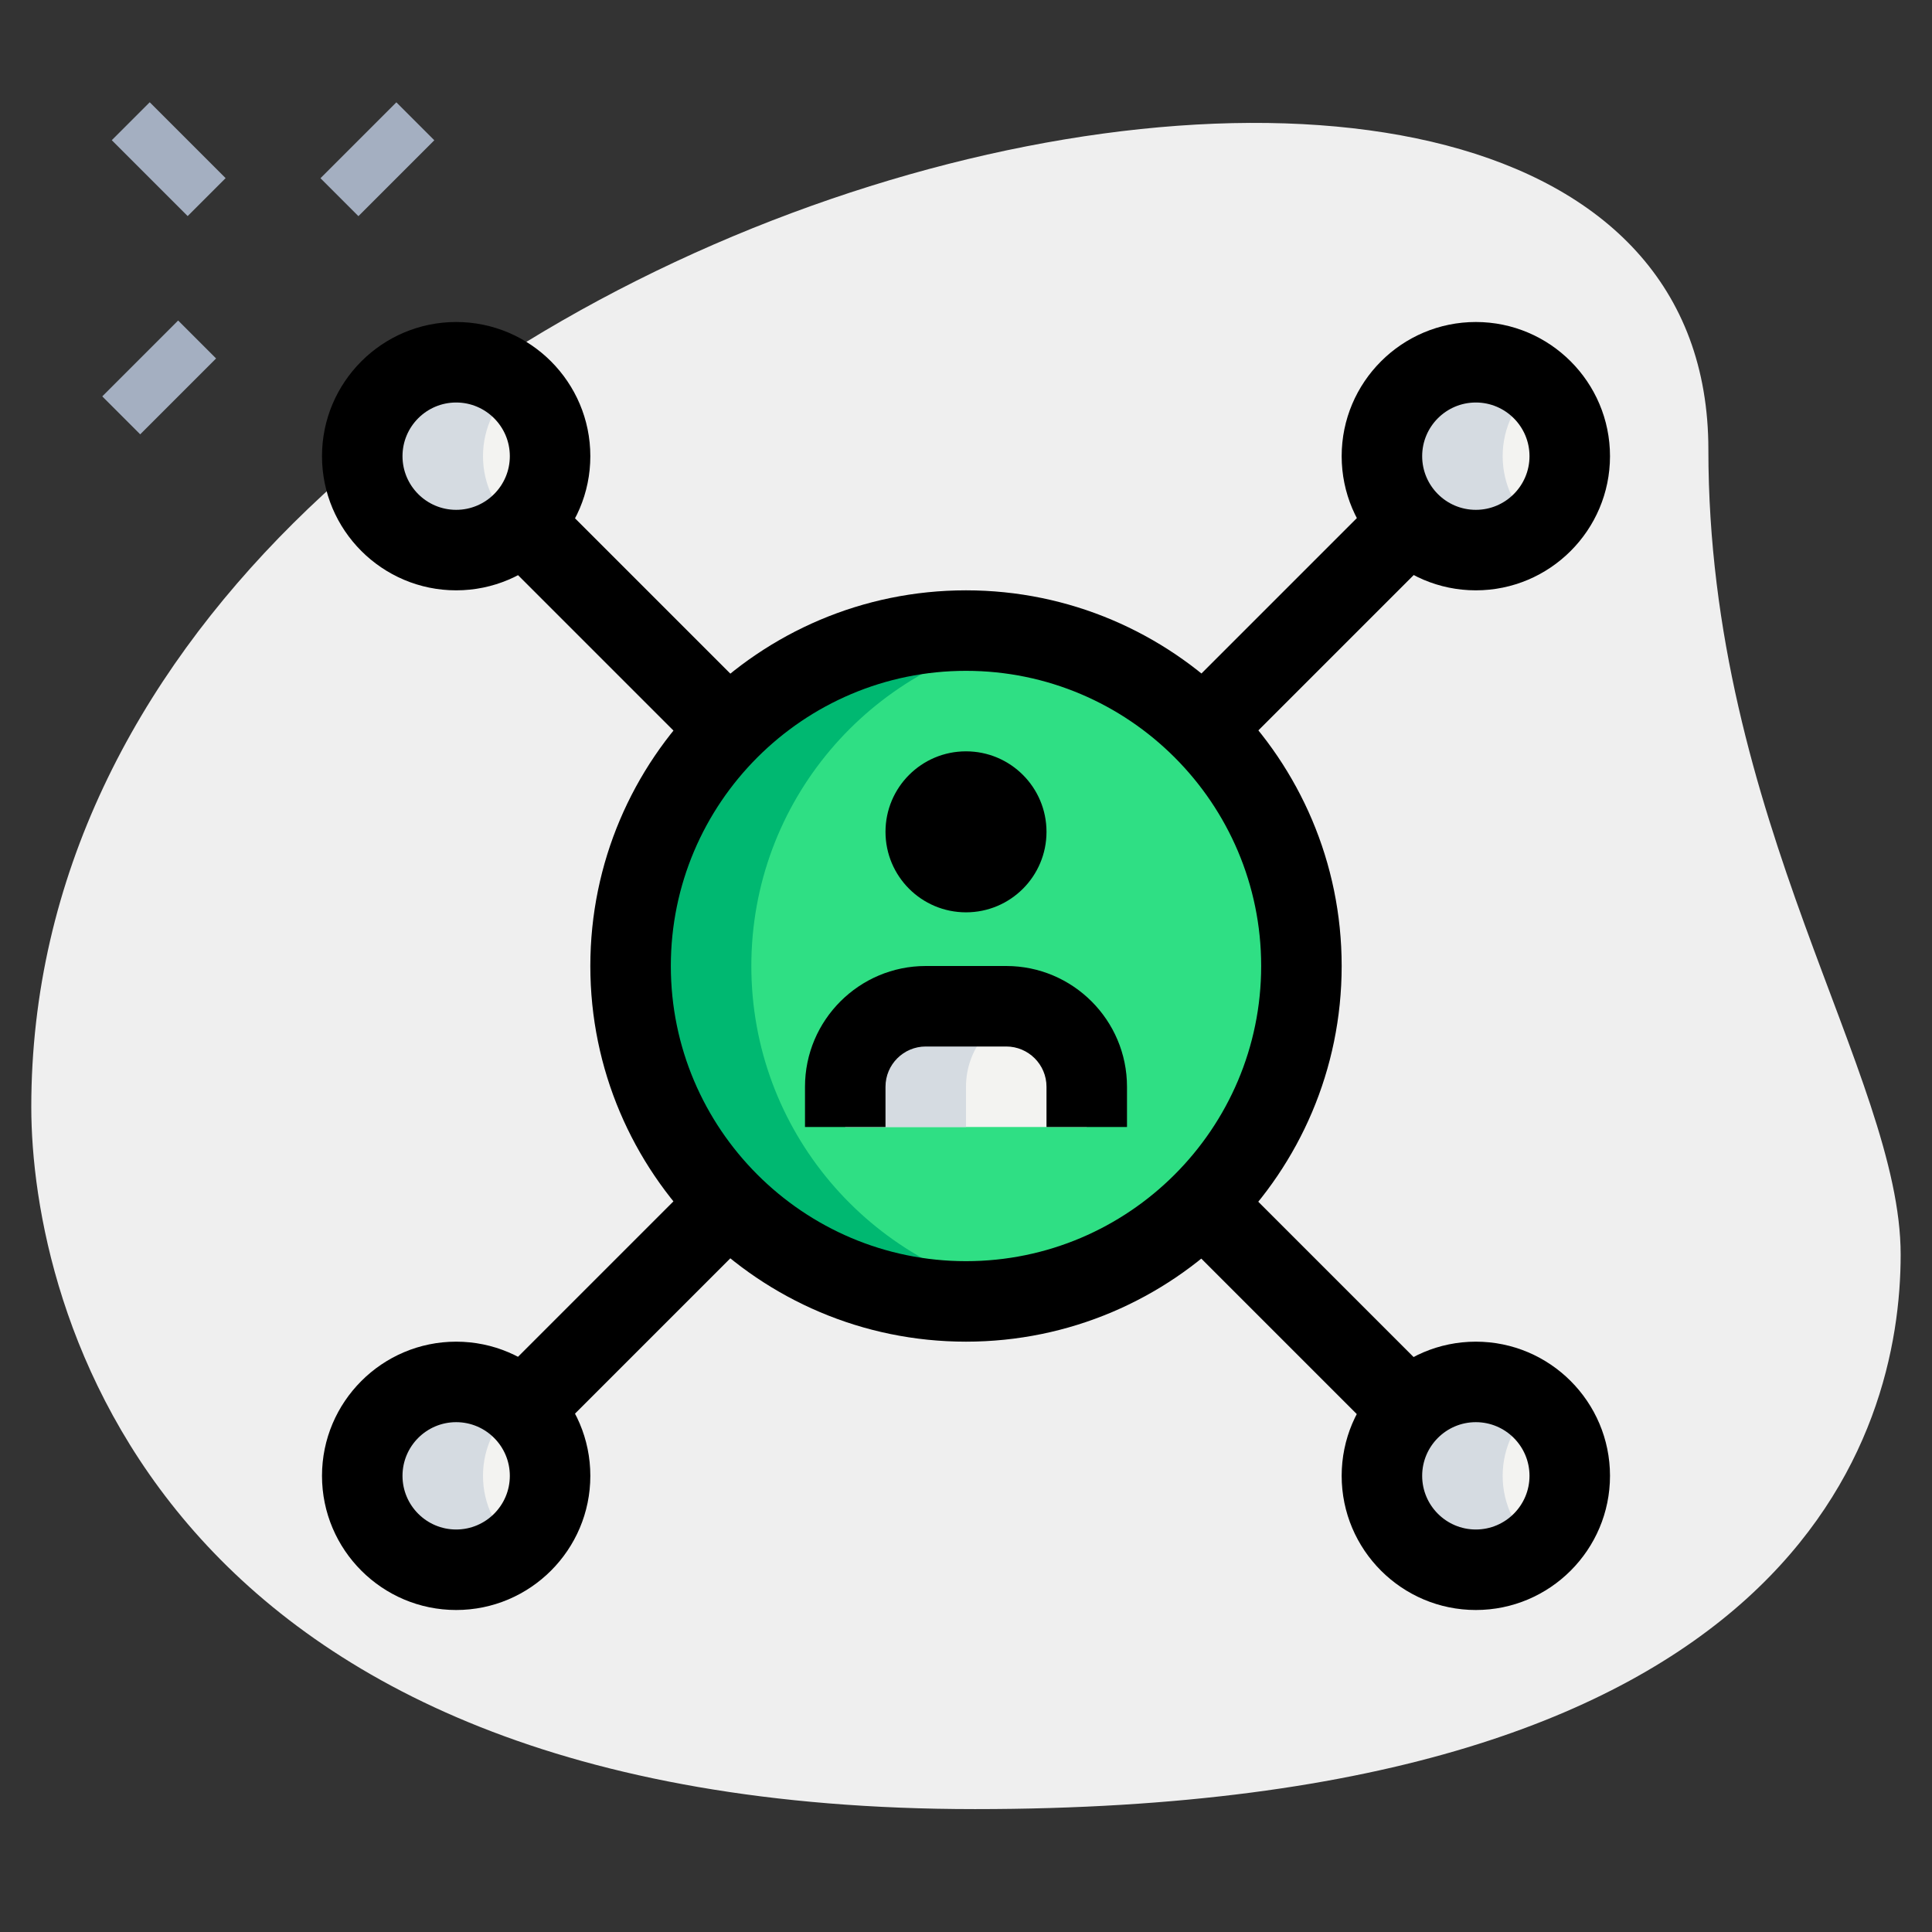 <svg id="_x31__x2C_5" enable-background="new 0 0 36 36" height="512" viewBox="0 0 36 36" width="512" xmlns="http://www.w3.org/2000/svg"><rect x="0" y="0" width="36" height="36" fill="#333333" stroke="none"/><path d="m31.833 8.377c0 6.917 3.583 11.667 3.583 15s-1.916 10.333-17.249 10.333-17.584-9.417-17.584-13.083c0-17.167 31.25-24.5 31.25-12.25z" fill="#efefef"/><path d="m6.033 2.467h2v1h-2z" fill="#a4afc1" transform="matrix(.707 -.707 .707 .707 -.038 5.842)"/><path d="m1.967 6.533h2v1h-2z" fill="#a4afc1" transform="matrix(.707 -.707 .707 .707 -4.104 4.158)"/><path d="m2.644 1.967h1v2h-1z" fill="#a4afc1" transform="matrix(.707 -.707 .707 .707 -1.177 3.091)"/><circle cx="18" cy="18" fill="#2fdf84" r="6.25"/><g fill="#f3f3f1"><path d="m20.25 21v-.75c0-.828-.672-1.5-1.5-1.5h-1.5c-.828 0-1.5.672-1.5 1.5v.75z"/><circle cx="8.5" cy="27.5" r="1.75"/><circle cx="8.5" cy="8.5" r="1.75"/><circle cx="27.5" cy="8.5" r="1.75"/><circle cx="27.5" cy="27.5" r="1.75"/></g><path d="m19.125 18.803c-.121-.031-.245-.053-.375-.053h-1.5c-.828 0-1.5.672-1.5 1.5v.75h2.25v-.75c0-.698.479-1.28 1.125-1.447z" fill="#d5dbe1"/><path d="m9 27.5c0-.536.246-1.009.625-1.33-.305-.258-.694-.42-1.125-.42-.966 0-1.75.784-1.75 1.75s.784 1.75 1.75 1.75c.431 0 .82-.162 1.125-.42-.379-.321-.625-.794-.625-1.33z" fill="#d5dbe1"/><path d="m9 8.5c0-.536.246-1.009.625-1.33-.305-.258-.694-.42-1.125-.42-.966 0-1.75.784-1.75 1.75s.784 1.75 1.75 1.75c.431 0 .82-.162 1.125-.42-.379-.321-.625-.794-.625-1.33z" fill="#d5dbe1"/><path d="m28 8.5c0-.536.246-1.009.625-1.33-.305-.258-.694-.42-1.125-.42-.966 0-1.75.784-1.75 1.75s.784 1.75 1.75 1.75c.431 0 .82-.162 1.125-.42-.379-.321-.625-.794-.625-1.33z" fill="#d5dbe1"/><path d="m28 27.5c0-.536.246-1.009.625-1.33-.305-.258-.694-.42-1.125-.42-.966 0-1.75.784-1.75 1.75s.784 1.75 1.75 1.75c.431 0 .82-.162 1.125-.42-.379-.321-.625-.794-.625-1.33z" fill="#d5dbe1"/><path d="m14 18c0-3.067 2.211-5.613 5.125-6.144-.365-.066-.74-.106-1.125-.106-3.452 0-6.25 2.798-6.25 6.25s2.798 6.25 6.25 6.25c.385 0 .76-.04 1.125-.106-2.914-.531-5.125-3.077-5.125-6.144z" fill="#00b871"/><circle cx="18" cy="15.5" r="1.5"/><path d="m21 21h-1.5v-.75c0-.414-.337-.75-.75-.75h-1.5c-.413 0-.75.336-.75.75v.75h-1.5v-.75c0-1.241 1.01-2.25 2.25-2.25h1.5c1.24 0 2.25 1.009 2.25 2.25z"/><path d="m18 25c-3.859 0-7-3.14-7-7s3.141-7 7-7 7 3.14 7 7-3.141 7-7 7zm0-12.5c-3.032 0-5.5 2.467-5.5 5.5s2.468 5.5 5.5 5.5 5.5-2.467 5.5-5.5-2.468-5.5-5.5-5.5z"/><path d="m23.595 21.877h1.5v4.936h-1.5z" transform="matrix(.707 -.707 .707 .707 -10.084 24.347)"/><path d="m10.905 9.187h1.5v4.936h-1.5z" transform="matrix(.707 -.707 .707 .707 -4.828 11.656)"/><path d="m21.877 10.905h4.936v1.5h-4.936z" transform="matrix(.707 -.707 .707 .707 -1.111 20.628)"/><path d="m9.187 23.595h4.936v1.5h-4.936z" transform="matrix(.707 -.707 .707 .707 -13.801 15.372)"/><path d="m8.5 30c-1.379 0-2.5-1.122-2.5-2.5s1.121-2.5 2.5-2.5 2.5 1.122 2.5 2.5-1.121 2.5-2.5 2.5zm0-3.5c-.552 0-1 .449-1 1s.448 1 1 1 1-.449 1-1-.448-1-1-1z"/><path d="m8.5 11c-1.379 0-2.5-1.122-2.5-2.5s1.121-2.5 2.5-2.5 2.5 1.122 2.5 2.5-1.121 2.5-2.5 2.5zm0-3.5c-.552 0-1 .449-1 1s.448 1 1 1 1-.449 1-1-.448-1-1-1z"/><path d="m27.5 11c-1.379 0-2.5-1.122-2.5-2.5s1.121-2.5 2.5-2.5 2.5 1.122 2.5 2.5-1.121 2.5-2.5 2.5zm0-3.5c-.552 0-1 .449-1 1s.448 1 1 1 1-.449 1-1-.448-1-1-1z"/><path d="m27.5 30c-1.379 0-2.5-1.122-2.5-2.5s1.121-2.5 2.5-2.5 2.5 1.122 2.5 2.5-1.121 2.5-2.5 2.5zm0-3.5c-.552 0-1 .449-1 1s.448 1 1 1 1-.449 1-1-.448-1-1-1z"/></svg>